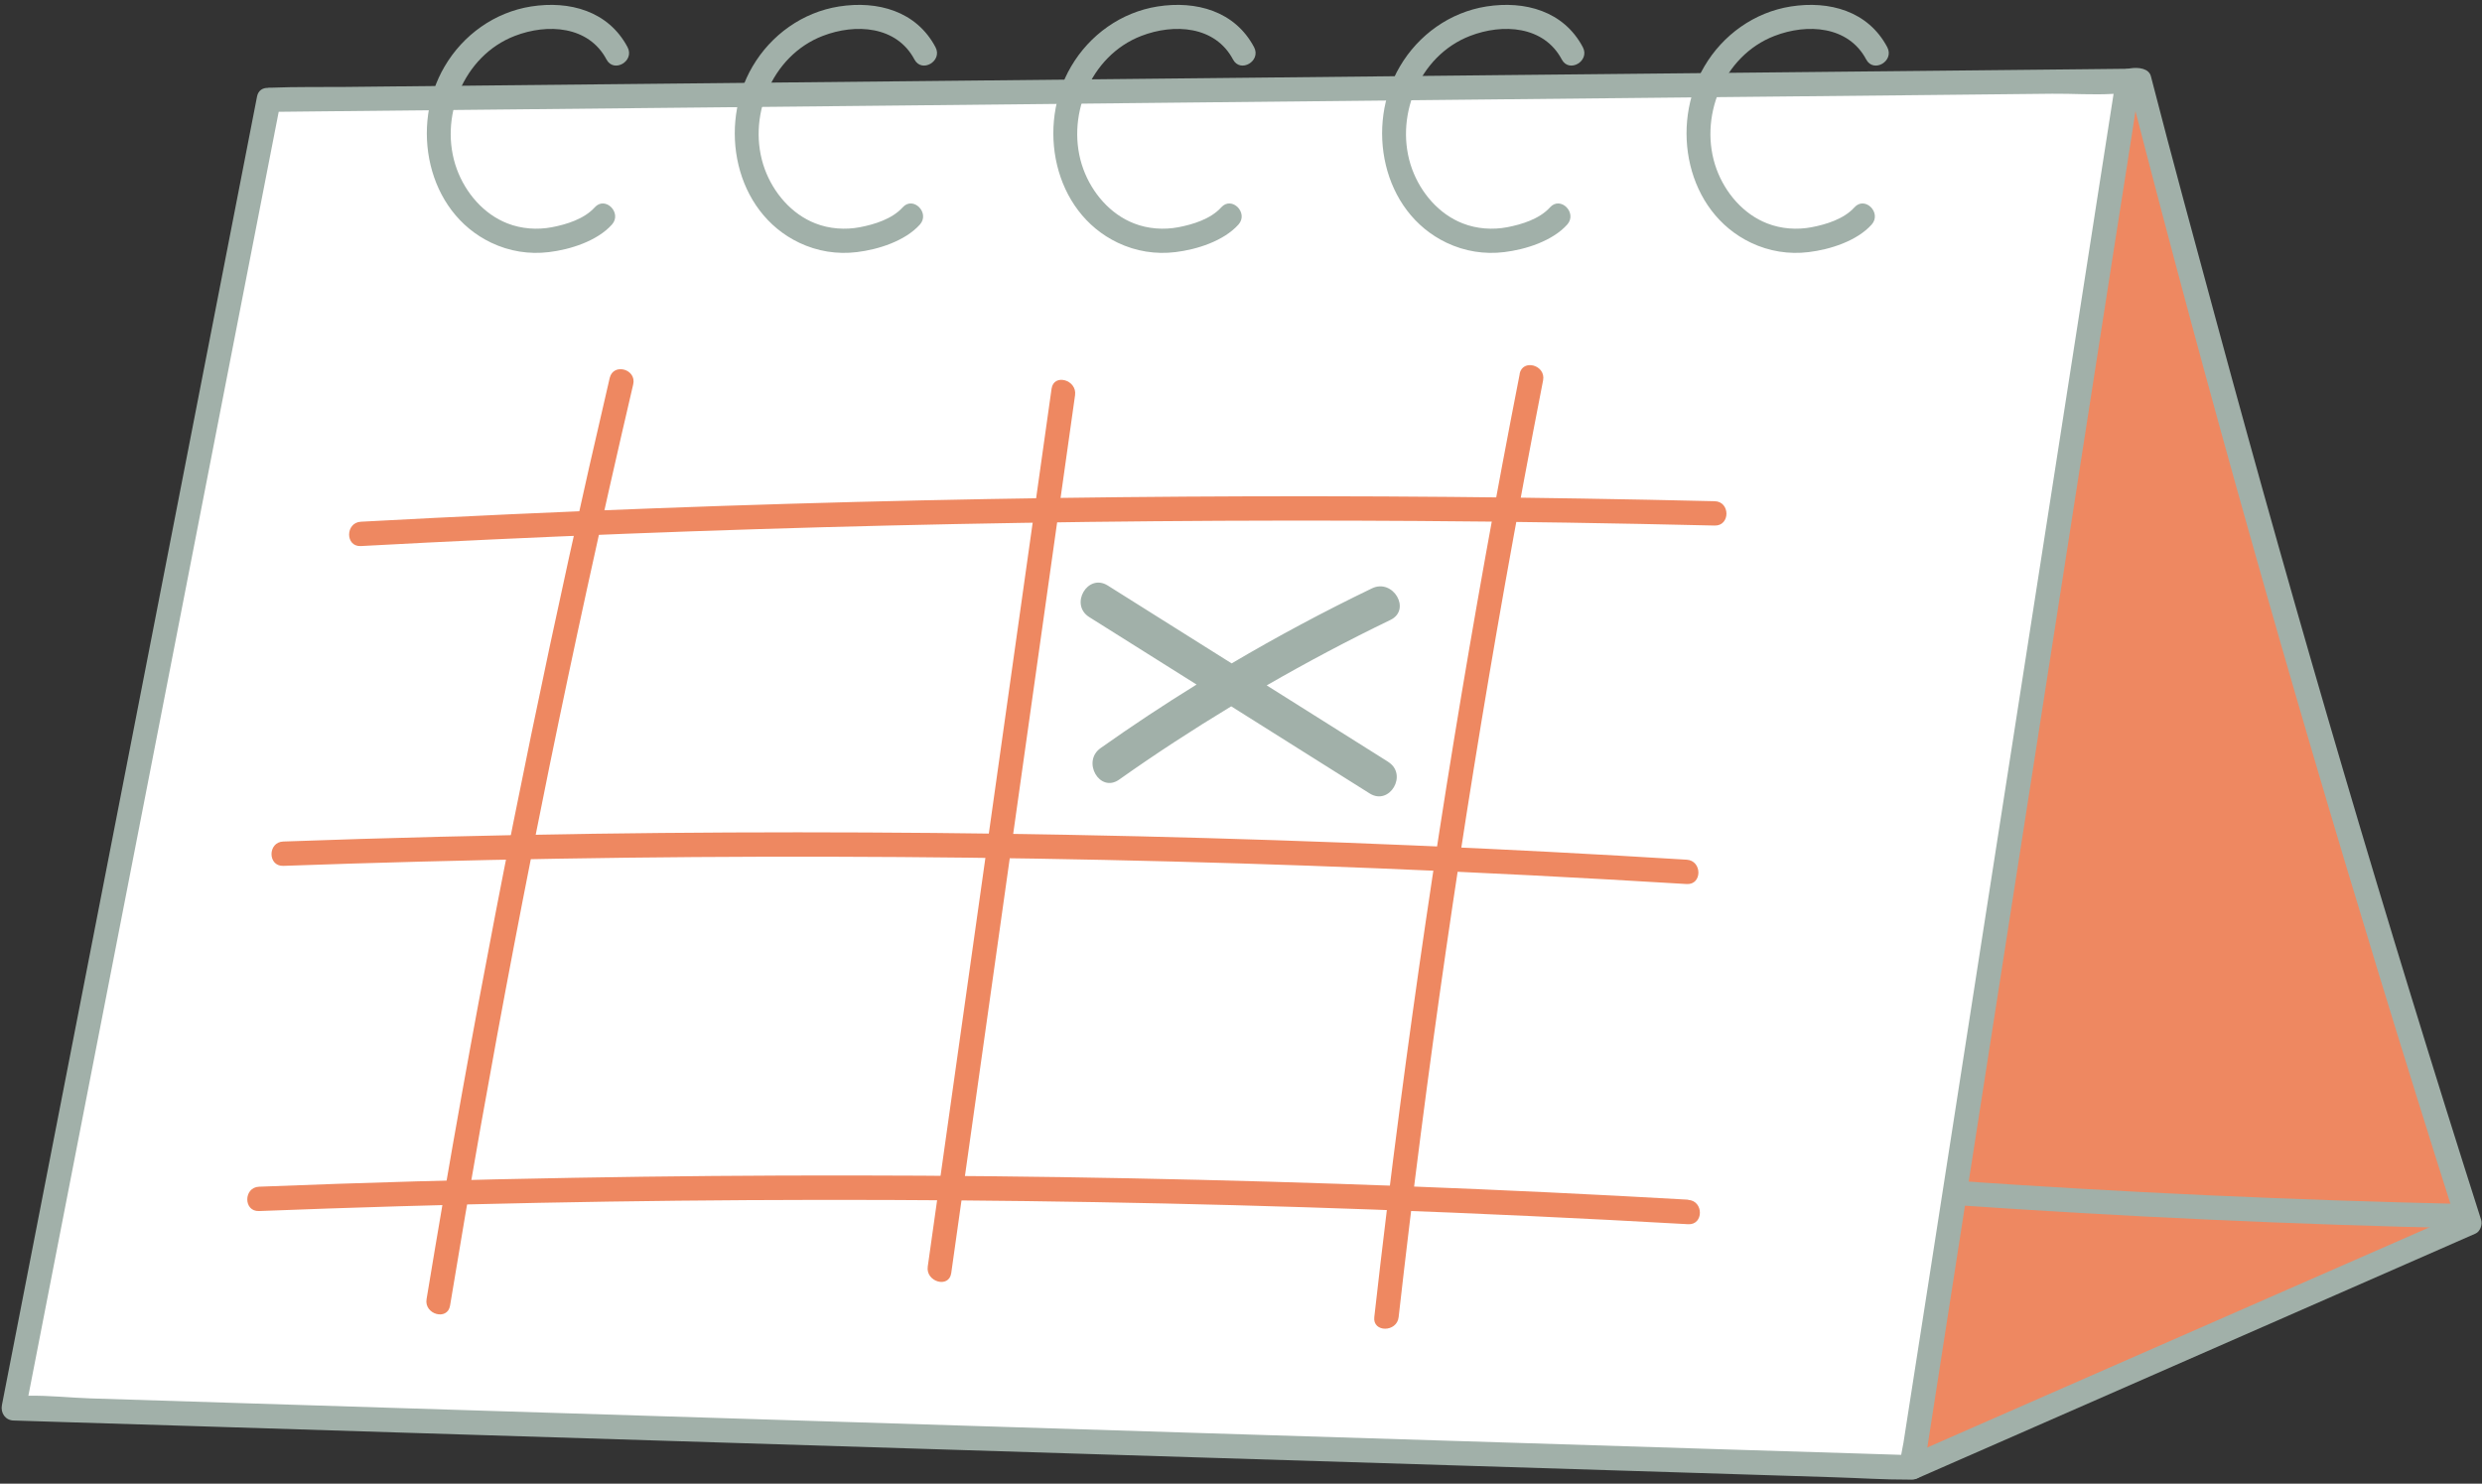 <?xml version="1.0" encoding="UTF-8" standalone="no"?><svg xmlns="http://www.w3.org/2000/svg" xmlns:xlink="http://www.w3.org/1999/xlink" fill="#000000" height="139.6" preserveAspectRatio="xMidYMid meet" version="1" viewBox="12.9 60.5 233.5 139.6" width="233.5" zoomAndPan="magnify"><rect x="12.9" y="60.5" width="233.5" height="139.6" fill="#333333" stroke="none"/><g id="change1_1"><path d="M38.02 69.94L13.89 193.06 192.19 197.58 244.86 176.07 214.18 68.42 38.02 69.94z" fill="#ffffff"/></g><g id="change2_1"><path d="M213.97 67.03L192.77 198.57 245.22 175.58 213.97 67.03z" fill="#ee8861"/></g><g id="change3_1"><path d="m143.51,132.19c-3.81-2.4-7.63-4.8-11.44-7.2,3.8-2.19,7.68-4.25,11.64-6.16,1.99-.96.25-3.93-1.74-2.97-4.5,2.17-8.9,4.52-13.2,7.06-3.89-2.44-7.77-4.89-11.66-7.33-1.88-1.18-3.61,1.79-1.74,2.97,3.37,2.12,6.73,4.24,10.1,6.35-3.07,1.9-6.08,3.89-9.03,5.98-1.79,1.27-.08,4.25,1.74,2.97,3.43-2.43,6.95-4.72,10.55-6.9,4.34,2.73,8.69,5.46,13.03,8.2,1.88,1.18,3.61-1.79,1.74-2.97Z" fill="#a1b0a9"/></g><g id="change3_2"><path d="m196.44,171.56c0,.08,0,.15,0,.23.25.44.38.94.34,1.43-.02.23-.08.45-.15.65,16.05,1.12,32.14,1.85,48.22,2.21,0-.76.02-1.53.03-2.29-16.17-.36-32.32-1.09-48.45-2.22Z" fill="#a1b0a9"/></g><g id="change3_3"><path d="m213.08,66.97c-1.56.02-3.12.03-4.67.05-4.24.04-8.48.09-12.72.13-6.27.06-12.55.13-18.82.19-7.65.08-15.31.16-22.96.23-8.38.09-16.77.17-25.15.26-8.46.09-16.93.17-25.39.26-7.89.08-15.78.16-23.68.24l-20.01.2c-4.8.05-9.59.1-14.39.15-2.27.02-4.55-.02-6.82.07-.1,0-.2,0-.29,0-.04,0-.06.02-.09.02-.46-.01-.9.23-1.01.82-6.25,32.05-12.49,64.09-18.74,96.14-1.75,8.99-3.51,17.98-5.26,26.98-.14.74.32,1.43,1.1,1.45,1.6.05,3.2.1,4.8.15,4.32.13,8.65.27,12.97.4,6.39.2,12.78.4,19.17.6,7.83.24,15.67.49,23.5.73,8.54.27,17.08.53,25.62.8,8.66.27,17.33.54,25.99.81,8.04.25,16.08.5,24.12.75,6.83.21,13.66.43,20.48.64l14.66.46c2.32.07,4.66.23,6.98.22.1,0,.2,0,.3,0,.45.01,1.03-.36,1.11-.84.67-4.33,1.35-8.67,2.02-13,1.62-10.41,3.24-20.81,4.86-31.22,1.95-12.54,3.9-25.08,5.86-37.62,1.69-10.84,3.38-21.68,5.06-32.53.82-5.29,1.68-10.57,2.47-15.87.01-.07.02-.15.03-.22.11-.72-.29-1.46-1.1-1.45Zm-3.13,13.84c-1.62,10.41-3.24,20.81-4.86,31.22-1.95,12.54-3.9,25.08-5.86,37.62-1.69,10.84-3.38,21.68-5.06,32.53-.56,3.59-1.12,7.17-1.68,10.76-.17,1.11-.35,2.22-.52,3.33-.06.35-.15.74-.21,1.12-1.26-.04-2.53-.08-3.79-.12-4.32-.13-8.65-.27-12.97-.4-6.39-.2-12.78-.4-19.17-.6-7.83-.24-15.67-.49-23.5-.73l-25.62-.8c-8.66-.27-17.33-.54-25.99-.81-8.04-.25-16.08-.5-24.12-.75-6.83-.21-13.66-.43-20.48-.64-4.89-.15-9.78-.3-14.66-.46-1.92-.06-3.94-.29-5.89-.25,6.15-31.55,12.3-63.11,18.45-94.66,1.7-8.72,3.4-17.43,5.1-26.15,1.24-.01,2.49-.03,3.73-.04,4.24-.04,8.48-.09,12.72-.13,6.27-.06,12.55-.13,18.82-.19,7.65-.08,15.31-.16,22.96-.23,8.38-.09,16.77-.17,25.15-.26,8.46-.09,16.93-.17,25.39-.26,7.89-.08,15.78-.16,23.68-.24,6.67-.07,13.34-.14,20.01-.2l14.39-.15c1.87-.02,3.86.13,5.77.01-.6,3.82-1.19,7.65-1.79,11.47Z" fill="#a1b0a9"/></g><g id="change3_4"><path d="m213.38,69.33c7.3,28.38,14.71,54.61,23.26,82.64,2.44,7.99,4.93,15.96,7.46,23.91l.53-1.29c-5.89,2.58-11.78,5.17-17.68,7.75l-28.3,12.41c-2.16.95-4.31,1.89-6.47,2.84-1.35.59-.18,2.57,1.16,1.98,5.89-2.58,11.78-5.17,17.68-7.75,9.43-4.14,18.87-8.27,28.3-12.41,2.16-.95,4.31-1.89,6.47-2.84.44-.19.67-.85.53-1.29-8.91-27.92-17.2-56.04-24.85-84.33-2.18-8.06-4.14-15.2-6.22-23.28-.37-1.43-3.74-.63-3.56.32l1.7,1.35Z" fill="#a1b0a9"/></g><g id="change2_2"><path d="m70.26,96.06c-5.21,22.32-9.85,44.76-13.9,67.32-1.16,6.44-2.26,12.9-3.33,19.36-.24,1.44,1.97,2.06,2.21.61,3.72-22.61,8.01-45.13,12.9-67.52,1.4-6.4,2.84-12.78,4.33-19.16.34-1.44-1.87-2.05-2.21-.61h0Z" fill="#ee8861"/></g><g id="change2_3"><path d="m111.83,97.07c-3.02,21.44-6.05,42.88-9.07,64.31-.86,6.1-1.72,12.2-2.58,18.3-.2,1.44,2,2.07,2.21.61,3.02-21.44,6.05-42.88,9.07-64.31.86-6.1,1.72-12.2,2.58-18.3.2-1.44-2-2.07-2.21-.61h0Z" fill="#ee8861"/></g><g id="change2_4"><path d="m155.87,95.69c-4.48,22.87-8.24,45.87-11.27,68.97-.86,6.58-1.67,13.17-2.41,19.77-.17,1.46,2.13,1.45,2.29,0,2.6-23.03,5.93-45.98,9.98-68.8,1.15-6.46,2.35-12.9,3.61-19.34.28-1.44-1.93-2.06-2.21-.61h0Z" fill="#ee8861"/></g><g id="change2_5"><path d="m174.21,107.66c-33.17-.79-66.36-.58-99.52.66-9.28.34-18.56.77-27.84,1.27-1.47.08-1.48,2.37,0,2.29,33.13-1.79,66.31-2.58,99.49-2.36,9.29.06,18.58.21,27.87.43,1.48.04,1.48-2.26,0-2.29h0Z" fill="#ee8861"/></g><g id="change2_6"><path d="m171.58,141.39c-17.16-1.06-34.35-1.79-51.54-2.2-17.11-.4-34.23-.48-51.34-.24-9.72.14-19.44.38-29.15.73-1.47.05-1.48,2.34,0,2.29,17.19-.61,34.38-.9,51.58-.86,17.11.04,34.23.4,51.33,1.09,9.71.39,19.42.89,29.12,1.48,1.47.09,1.47-2.2,0-2.29h0Z" fill="#ee8861"/></g><g id="change2_7"><path d="m171.71,173.38c-17.49-1-35-1.67-52.51-2.01-17.43-.34-34.87-.36-52.3-.05-9.88.17-19.76.45-29.63.84-1.47.06-1.48,2.35,0,2.29,17.51-.68,35.02-1.03,52.54-1.05,17.44-.02,34.87.28,52.3.91,9.87.36,19.74.82,29.61,1.38,1.47.08,1.47-2.21,0-2.29h0Z" fill="#ee8861"/></g><g id="change3_5"><path d="m71.94,64.94c-1.8-3.4-5.45-4.4-9.08-3.83-3.42.54-6.39,2.67-8.13,5.64-3.27,5.55-1.72,13.68,4.39,16.59,1.7.81,3.56,1.11,5.43.88,2-.24,4.53-1.04,5.92-2.59.98-1.1-.63-2.72-1.62-1.62s-2.67,1.61-4.03,1.87-2.86.16-4.18-.36c-2.24-.87-3.94-2.87-4.76-5.1-1.75-4.78.59-10.67,5.45-12.54,3.08-1.19,6.95-.95,8.63,2.22.69,1.3,2.67.15,1.98-1.16h0Z" fill="#a1b0a9"/></g><g id="change3_6"><path d="m100.91,64.94c-1.8-3.4-5.45-4.4-9.08-3.83-3.42.54-6.39,2.67-8.13,5.64-3.27,5.55-1.72,13.68,4.39,16.59,1.7.81,3.56,1.11,5.43.88,2-.24,4.53-1.04,5.92-2.59.98-1.1-.63-2.72-1.62-1.62s-2.67,1.61-4.03,1.87-2.86.16-4.18-.36c-2.24-.87-3.94-2.87-4.76-5.1-1.75-4.78.59-10.67,5.45-12.54,3.08-1.19,6.95-.95,8.63,2.22.69,1.3,2.67.15,1.98-1.16h0Z" fill="#a1b0a9"/></g><g id="change3_7"><path d="m130.88,64.94c-1.8-3.4-5.45-4.4-9.08-3.83-3.42.54-6.39,2.67-8.13,5.64-3.27,5.55-1.72,13.68,4.39,16.59,1.7.81,3.56,1.11,5.43.88,2-.24,4.53-1.04,5.92-2.59.98-1.1-.63-2.72-1.62-1.62s-2.67,1.61-4.03,1.87-2.86.16-4.18-.36c-2.24-.87-3.94-2.87-4.76-5.1-1.75-4.78.59-10.67,5.45-12.54,3.08-1.19,6.95-.95,8.63,2.22.69,1.3,2.67.15,1.98-1.16h0Z" fill="#a1b0a9"/></g><g id="change3_8"><path d="m161.81,64.94c-1.8-3.4-5.45-4.4-9.08-3.83-3.42.54-6.39,2.67-8.13,5.64-3.27,5.55-1.72,13.68,4.39,16.59,1.7.81,3.56,1.11,5.43.88,2-.24,4.53-1.04,5.92-2.59.98-1.1-.63-2.72-1.62-1.62s-2.67,1.61-4.03,1.87-2.86.16-4.18-.36c-2.24-.87-3.94-2.87-4.76-5.1-1.75-4.78.59-10.67,5.45-12.54,3.08-1.19,6.95-.95,8.63,2.22.69,1.3,2.67.15,1.98-1.16h0Z" fill="#a1b0a9"/></g><g id="change3_9"><path d="m190.45,64.94c-1.8-3.4-5.45-4.4-9.08-3.83-3.42.54-6.39,2.67-8.13,5.64-3.27,5.55-1.72,13.68,4.39,16.59,1.7.81,3.56,1.11,5.43.88,2-.24,4.53-1.04,5.92-2.59.98-1.1-.63-2.72-1.62-1.62s-2.67,1.61-4.03,1.87-2.86.16-4.18-.36c-2.24-.87-3.94-2.87-4.76-5.1-1.75-4.78.59-10.67,5.45-12.54,3.08-1.19,6.95-.95,8.63,2.22.69,1.3,2.67.15,1.98-1.16h0Z" fill="#a1b0a9"/></g></svg>
